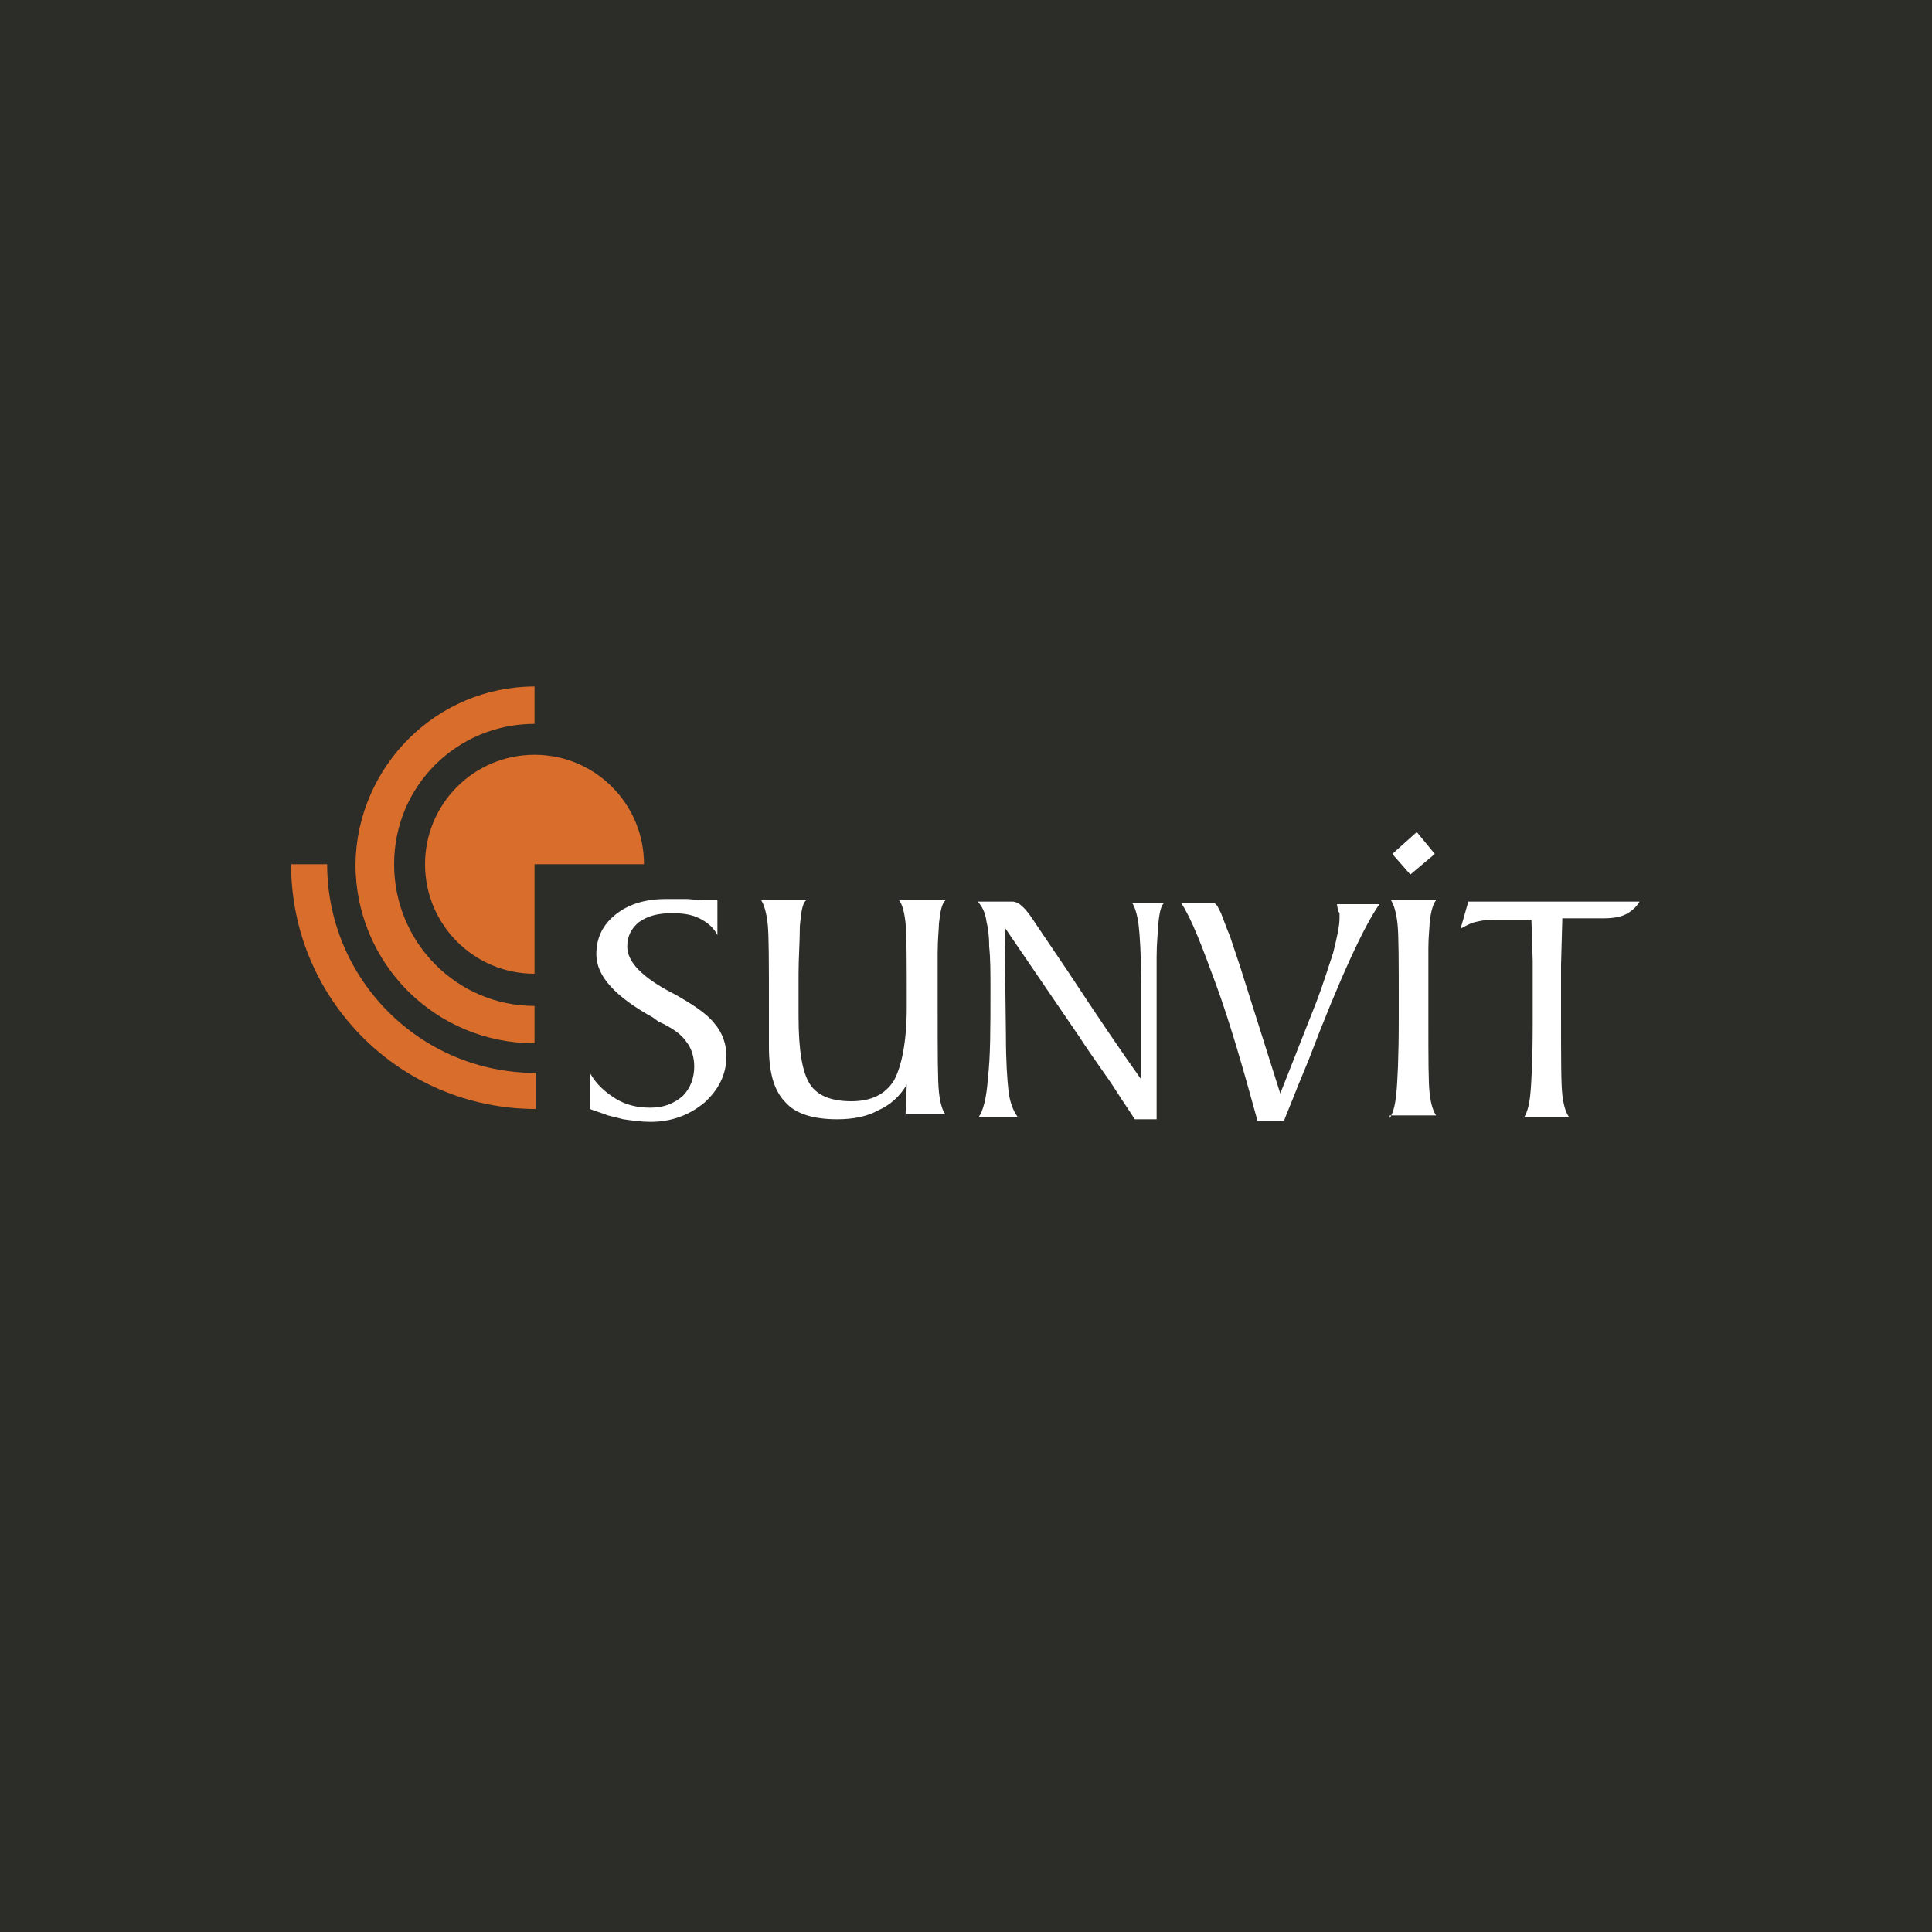 <?xml version="1.0" encoding="UTF-8"?>
<svg data-bbox="-0.2 -0.2 150.2 150.2" viewBox="0 0 150 150" xmlns="http://www.w3.org/2000/svg" data-type="color">
    <g>
        <path fill="#2c2c28" d="M150-.2V150H-.2V-.2H150z" data-color="1"/>
        <path d="M118.3 86.8c.2-.3.4-.8.5-1.7.1-.9.2-2.8.2-5.7v-4.8l-.1-3.2H116c-.6 0-1.1.1-1.5.2-.4.1-.7.3-1.1.5l.6-2.1h13.3c-.3.5-.7.8-1.1 1-.4.2-1 .3-1.7.3h-3.2l-.1 3.6v3.8c0 3.4 0 5.5.1 6.3.1.9.3 1.4.5 1.7h-3.5zM110 64.6l1.4 1.7-1.9 1.6-1.4-1.6 1.9-1.7zm-2.1 22.2c.2-.3.4-.8.5-1.8.1-.9.2-2.9.2-5.9V78c0-3.3 0-5.4-.1-6.3-.1-.9-.3-1.5-.5-1.8h3.5c-.2.2-.4.8-.5 1.7 0 .4-.1 1.1-.1 2v5.6c0 3 0 4.9.1 5.7.1.9.3 1.4.5 1.7h-3.6zm-10.3.1c-1.1-4-2.1-7.5-3.2-10.5s-1.9-5.1-2.7-6.3h1.9c.4 0 .7 0 .8.1.1.1.2.3.4.7.2.5.4 1.1.7 1.8l.8 2.4 3.1 9.8 2.8-7.1c.5-1.3.9-2.6 1.3-3.8.3-1.2.5-2.1.5-2.7V71c0-.1 0-.2-.1-.2l-.1-.6h3.3c-1.2 1.7-3.1 5.8-5.5 12.1-.4 1-.8 1.9-1.1 2.7-.4 1-.7 1.7-.8 2h-2.1zM78 72l.1 8.4c0 2 .1 3.4.2 4.3.1.9.4 1.6.7 2h-3c.3-.4.6-1.4.7-3 .2-1.6.2-3.9.2-6.9 0-1.3 0-2.4-.1-3.3 0-.9-.1-1.5-.2-1.9-.1-.8-.4-1.3-.7-1.6h2.7c.5 0 1 .5 1.6 1.4l.4.6 2.3 3.4c2.3 3.5 4.2 6.3 5.7 8.4v-7.3c0-2.3-.1-3.9-.2-4.7-.1-.8-.3-1.4-.5-1.7h2.5c-.3.2-.4.9-.5 1.9 0 .5-.1 1.2-.1 2.3v12.6h-1.7c-.3-.5-.8-1.2-1.5-2.3-.7-1.1-1.7-2.4-2.8-4.1L78 72zm-7.7 14.7.1-2.5c-.5.9-1.3 1.6-2.2 2-.9.5-2 .7-3.2.7-1.8 0-3.2-.4-4-1.3-.9-.9-1.3-2.3-1.3-4.3v-3.1c0-3.4 0-5.6-.1-6.5-.1-.9-.3-1.5-.5-1.8h3.5c-.3.2-.4.9-.5 2 0 1.2-.1 2.5-.1 3.7v3.3c0 2.7.3 4.4.9 5.3.6.9 1.7 1.3 3.2 1.3 1.5 0 2.6-.5 3.3-1.6.6-1.1 1-3 1-5.7 0-3.5 0-5.7-.1-6.6-.1-.9-.3-1.5-.5-1.7h3.6c-.3.3-.4.9-.5 1.8 0 .4-.1 1.2-.1 2.3v4.2c0 3.5 0 5.7.1 6.6.1.9.3 1.5.5 1.7h-3.1zm-24.5-.6v-2.8c.5.9 1.2 1.5 2 2s1.7.7 2.7.7c1 0 1.8-.3 2.5-.9.6-.6.9-1.4.9-2.3 0-.7-.2-1.4-.6-1.9-.4-.6-1.1-1.1-2.2-1.6l-.4-.3c-2.9-1.6-4.4-3.2-4.4-4.9 0-1.3.5-2.3 1.5-3.1 1-.8 2.3-1.2 3.9-1.2h1.7l1.1.1h1.2v2.7c-.3-.6-.8-1-1.4-1.3-.6-.3-1.3-.4-2.1-.4-1.1 0-1.9.2-2.6.7-.6.5-.9 1.1-.9 1.9 0 1.2 1.2 2.4 3.5 3.6l.2.1c1.4.8 2.5 1.5 3.1 2.3.6.7.9 1.6.9 2.5 0 1.4-.6 2.6-1.7 3.6-1.2 1-2.6 1.5-4.2 1.5-.7 0-1.4-.1-2.1-.2l-1.2-.3c-.5-.2-.9-.3-1.4-.5z" fill="#ffffff" data-color="2"/>
        <path d="M25.4 67.1h-2.8c0 10.5 8.5 19 19 19v-2.8c-9 0-16.2-7.3-16.2-16.2z" fill="#d96d2b" data-color="3"/>
        <path d="M30.6 67.1c0-6.1 4.9-10.9 10.9-10.9v-2.9c-7.6 0-13.8 6.2-13.9 13.8 0 7.7 6.2 13.9 13.9 13.9v-2.9c-6 0-10.9-4.9-10.9-11z" fill="#d96d2b" data-color="3"/>
        <path d="M41.5 58.6c-4.7 0-8.5 3.8-8.5 8.5s3.8 8.5 8.5 8.5v-8.5H50c0-4.7-3.8-8.5-8.5-8.5z" fill="#d96d2b" data-color="3"/>
    </g>
</svg>
